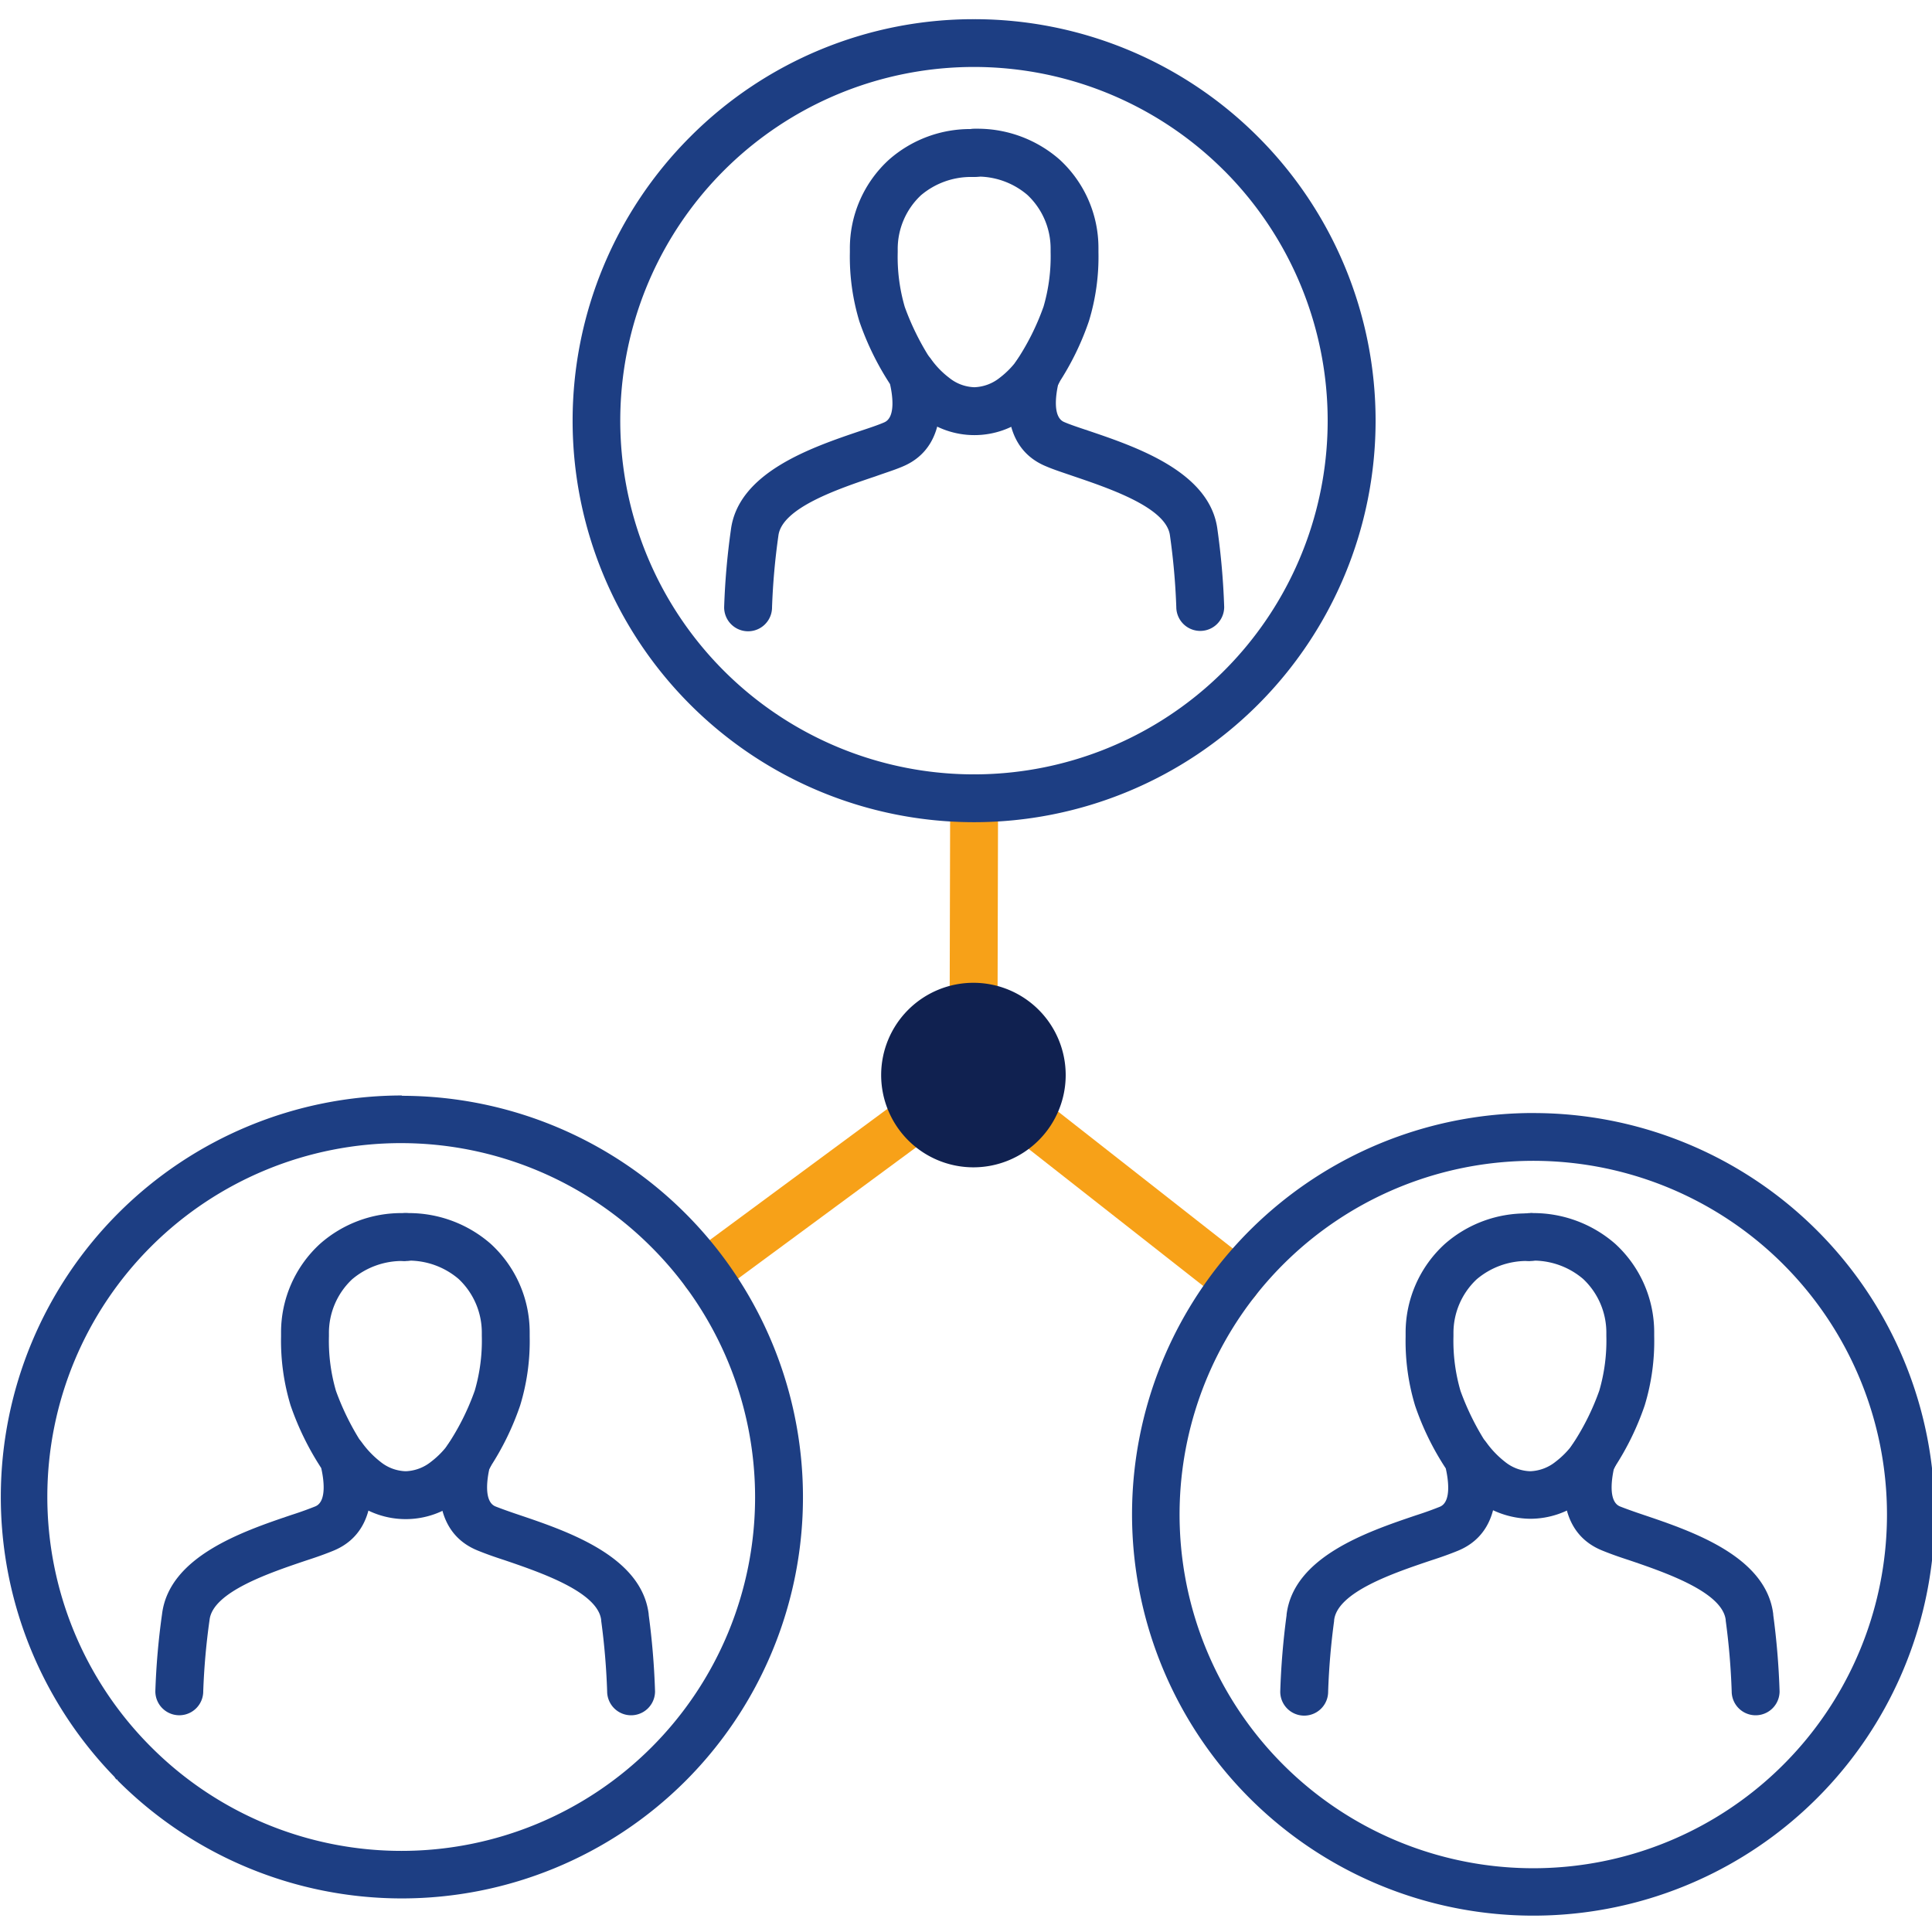 <svg xmlns="http://www.w3.org/2000/svg" xmlns:xlink="http://www.w3.org/1999/xlink" width="185" height="185" viewBox="0 0 185 185"><defs><clipPath id="clip-path"><rect id="Rectangle_36" data-name="Rectangle 36" width="185" height="185" fill="#fff"></rect></clipPath></defs><g id="Business_Organization" data-name="Business Organization" clip-path="url(#clip-path)"><g id="Group_16" data-name="Group 16" clip-path="url(#clip-path)"><path id="Path_55" data-name="Path 55" d="M93.8,162.178a2.29,2.29,0,1,1-2.732-3.676l25.664-18.952a2.279,2.279,0,0,1,2.833.1l25.124,19.694a2.283,2.283,0,0,1-2.8,3.609L118.084,144.27Z" transform="translate(-24.906 -38.43)" fill="#f7a118"></path><path id="Path_56" data-name="Path 56" d="M125.691,104.735a2.293,2.293,0,0,1,4.586,0l-.067,26.541a2.293,2.293,0,0,1-4.586,0Z" transform="translate(-34.706 -28.301)" fill="#f7a118"></path><path id="Path_57" data-name="Path 57" d="M93.3,2.54A38.391,38.391,0,0,1,120.485,13.8l.034.034a38.445,38.445,0,1,1-54.4-.034l.034-.034A38.282,38.282,0,0,1,93.3,2.54Zm23.944,14.5a33.869,33.869,0,1,0,9.914,23.943A33.886,33.886,0,0,0,117.248,17.041ZM38.47,105.631a38.44,38.44,0,0,1,27.181,65.626l-.034.033a38.428,38.428,0,0,1-54.294-.067l-.1-.135A38.445,38.445,0,0,1,38.538,105.6Zm23.943,14.5a33.861,33.861,0,0,0-47.988,47.786l.1.1a33.861,33.861,0,0,0,47.887-47.887ZM11.188,171.122a2.33,2.33,0,0,1,.1-3.136Zm135.669-63.838a38.392,38.392,0,0,1,27.181,11.263l.033.033a38.428,38.428,0,1,1-27.215-11.3Zm23.944,14.5a33.869,33.869,0,1,0,9.914,23.943A33.887,33.887,0,0,0,170.8,121.785Z" transform="translate(-0.026 -0.702)" fill="#1d3e83"></path><path id="Path_58" data-name="Path 58" d="M125.419,147.7a8.835,8.835,0,1,0-8.835-8.835A8.835,8.835,0,0,0,125.419,147.7Z" transform="translate(-32.208 -35.922)" fill="#102150"></path><path id="Path_59" data-name="Path 59" d="M119.813,17.077a2.293,2.293,0,0,1-.068,4.586h-.236a7.407,7.407,0,0,0-4.856,1.754,7.048,7.048,0,0,0-2.225,5.193v.27a17.116,17.116,0,0,0,.675,5.227,24.956,24.956,0,0,0,2.664,5.295,1.68,1.68,0,0,1,.27.674c.1.337,2.091,7.183-3.2,9.341-.708.3-1.585.573-2.529.911-3.608,1.214-9,3.035-9.307,5.7a64.858,64.858,0,0,0-.607,6.846,2.293,2.293,0,1,1-4.586,0,68.974,68.974,0,0,1,.641-7.385c.674-5.531,7.723-7.925,12.41-9.51.91-.3,1.72-.573,2.259-.809,1.18-.472.775-2.8.573-3.676a27.069,27.069,0,0,1-2.934-6,21.325,21.325,0,0,1-.91-6.61V28.51a11.48,11.48,0,0,1,3.743-8.5,11.748,11.748,0,0,1,7.892-2.934h.337Z" transform="translate(-26.467 -4.718)" fill="#1d3e83"></path><path id="Path_60" data-name="Path 60" d="M117.9,49.84a2.29,2.29,0,1,1,3.676-2.732,8.257,8.257,0,0,0,1.754,1.821,4.036,4.036,0,0,0,2.428.911,4.112,4.112,0,0,0,2.428-.911,8.258,8.258,0,0,0,1.754-1.821,2.29,2.29,0,1,1,3.676,2.732,13.181,13.181,0,0,1-2.7,2.765,8.22,8.22,0,0,1-10.319,0A13.163,13.163,0,0,1,117.9,49.84Z" transform="translate(-32.45 -12.761)" fill="#1d3e83"></path><path id="Path_61" data-name="Path 61" d="M99.023,21.617a2.293,2.293,0,1,1-.068-4.586h.27a11.919,11.919,0,0,1,7.892,2.934,11.483,11.483,0,0,1,3.743,8.5v.371a21.036,21.036,0,0,1-.91,6.61,26.408,26.408,0,0,1-2.934,6c-.2.877-.607,3.2.573,3.676.54.236,1.349.506,2.26.809,4.688,1.585,11.735,3.979,12.41,9.51a69.633,69.633,0,0,1,.641,7.385,2.293,2.293,0,1,1-4.586,0,64.856,64.856,0,0,0-.607-6.846c-.337-2.664-5.733-4.485-9.308-5.7-.978-.337-1.821-.607-2.529-.911-5.295-2.158-3.305-9-3.2-9.341a2.338,2.338,0,0,1,.27-.675,23.478,23.478,0,0,0,2.664-5.295,17.116,17.116,0,0,0,.675-5.227v-.27a7.045,7.045,0,0,0-2.226-5.193,7.339,7.339,0,0,0-4.856-1.754h-.168ZM44.56,120.865a2.293,2.293,0,1,1-.067,4.586h-.236A7.406,7.406,0,0,0,39.4,127.2a7.046,7.046,0,0,0-2.226,5.194v.27a17.108,17.108,0,0,0,.674,5.227,24.964,24.964,0,0,0,2.664,5.295,1.667,1.667,0,0,1,.27.675c.1.337,2.091,7.183-3.2,9.341q-1.113.455-2.529.91c-3.608,1.214-9,3.035-9.308,5.7a64.864,64.864,0,0,0-.607,6.846,2.293,2.293,0,0,1-4.586,0,68.973,68.973,0,0,1,.641-7.386c.674-5.531,7.723-7.925,12.41-9.51.944-.3,1.754-.607,2.259-.809,1.18-.473.776-2.8.573-3.676a27.085,27.085,0,0,1-2.934-6,21.314,21.314,0,0,1-.911-6.609V132.3a11.48,11.48,0,0,1,3.743-8.5,11.747,11.747,0,0,1,7.891-2.934h.337Z" transform="translate(-5.677 -4.705)" fill="#1d3e83"></path><path id="Path_62" data-name="Path 62" d="M42.652,193.263a2.29,2.29,0,1,1,3.676-2.731,9.121,9.121,0,0,0,1.754,1.821,4.035,4.035,0,0,0,2.428.91,4.111,4.111,0,0,0,2.428-.91,8.279,8.279,0,0,0,1.754-1.821,2.29,2.29,0,1,1,3.676,2.731,13.2,13.2,0,0,1-2.7,2.765,8.221,8.221,0,0,1-10.319,0,14.178,14.178,0,0,1-2.732-2.765Z" transform="translate(-11.66 -52.384)" fill="#1d3e83"></path><path id="Path_63" data-name="Path 63" d="M52.837,165.087a2.293,2.293,0,1,1-.067-4.586h.27a11.917,11.917,0,0,1,7.891,2.934,11.479,11.479,0,0,1,3.743,8.5v.371a21.032,21.032,0,0,1-.911,6.61,26.391,26.391,0,0,1-2.934,6c-.2.876-.607,3.2.573,3.676.506.2,1.349.506,2.259.809,4.688,1.585,11.736,3.979,12.41,9.51v.067a71.726,71.726,0,0,1,.607,7.318,2.293,2.293,0,0,1-4.586,0,66.836,66.836,0,0,0-.573-6.779v-.067c-.337-2.664-5.733-4.519-9.308-5.733q-1.416-.455-2.529-.91c-5.295-2.158-3.3-9-3.2-9.341a2.36,2.36,0,0,1,.27-.675,23.469,23.469,0,0,0,2.664-5.294,17.113,17.113,0,0,0,.674-5.228V172a7.048,7.048,0,0,0-2.226-5.194,7.342,7.342,0,0,0-4.856-1.754H52.77ZM160.515,160.5a2.293,2.293,0,1,1-.067,4.586h-.236a7.405,7.405,0,0,0-4.856,1.754,7.047,7.047,0,0,0-2.225,5.193v.27a17.092,17.092,0,0,0,.675,5.227,24.955,24.955,0,0,0,2.664,5.295,1.675,1.675,0,0,1,.27.675c.1.337,2.091,7.183-3.2,9.341q-1.113.455-2.529.91c-3.608,1.214-9,3.035-9.307,5.733v.067a66.86,66.86,0,0,0-.573,6.778,2.293,2.293,0,1,1-4.586,0,71.781,71.781,0,0,1,.606-7.318v-.067c.675-5.531,7.723-7.925,12.411-9.51.944-.3,1.754-.607,2.259-.81,1.18-.472.775-2.8.573-3.676a26.373,26.373,0,0,1-2.934-6,21.323,21.323,0,0,1-.91-6.61v-.371a11.482,11.482,0,0,1,3.743-8.5,11.75,11.75,0,0,1,7.892-2.933h.269Z" transform="translate(-13.954 -44.341)" fill="#1d3e83"></path><path id="Path_64" data-name="Path 64" d="M191.434,193.263a2.29,2.29,0,1,1,3.676-2.731,9.122,9.122,0,0,0,1.754,1.821,4.035,4.035,0,0,0,2.428.91,4.112,4.112,0,0,0,2.428-.91,8.272,8.272,0,0,0,1.754-1.821,2.29,2.29,0,1,1,3.676,2.731,12.535,12.535,0,0,1-2.731,2.765,8.277,8.277,0,0,1-5.16,1.787,8.6,8.6,0,0,1-5.159-1.821,14.152,14.152,0,0,1-2.731-2.765Z" transform="translate(-52.764 -52.384)" fill="#1d3e83"></path><path id="Path_65" data-name="Path 65" d="M201.619,165.087a2.293,2.293,0,1,1-.067-4.586h.27a11.919,11.919,0,0,1,7.892,2.934,11.482,11.482,0,0,1,3.743,8.5v.371a21.038,21.038,0,0,1-.91,6.61,26.415,26.415,0,0,1-2.934,6c-.2.876-.607,3.2.573,3.676.506.2,1.349.506,2.26.809,4.688,1.585,11.735,3.979,12.41,9.51v.067a71.7,71.7,0,0,1,.607,7.318,2.293,2.293,0,0,1-4.586,0,66.843,66.843,0,0,0-.573-6.779v-.067c-.337-2.664-5.733-4.519-9.308-5.733q-1.416-.455-2.529-.91c-5.295-2.158-3.305-9-3.2-9.341a2.345,2.345,0,0,1,.27-.675A23.478,23.478,0,0,0,208.2,177.5a17.12,17.12,0,0,0,.675-5.228V172a7.05,7.05,0,0,0-2.226-5.194,7.34,7.34,0,0,0-4.856-1.754h-.236Z" transform="translate(-55.058 -44.341)" fill="#1d3e83"></path></g></g></svg>